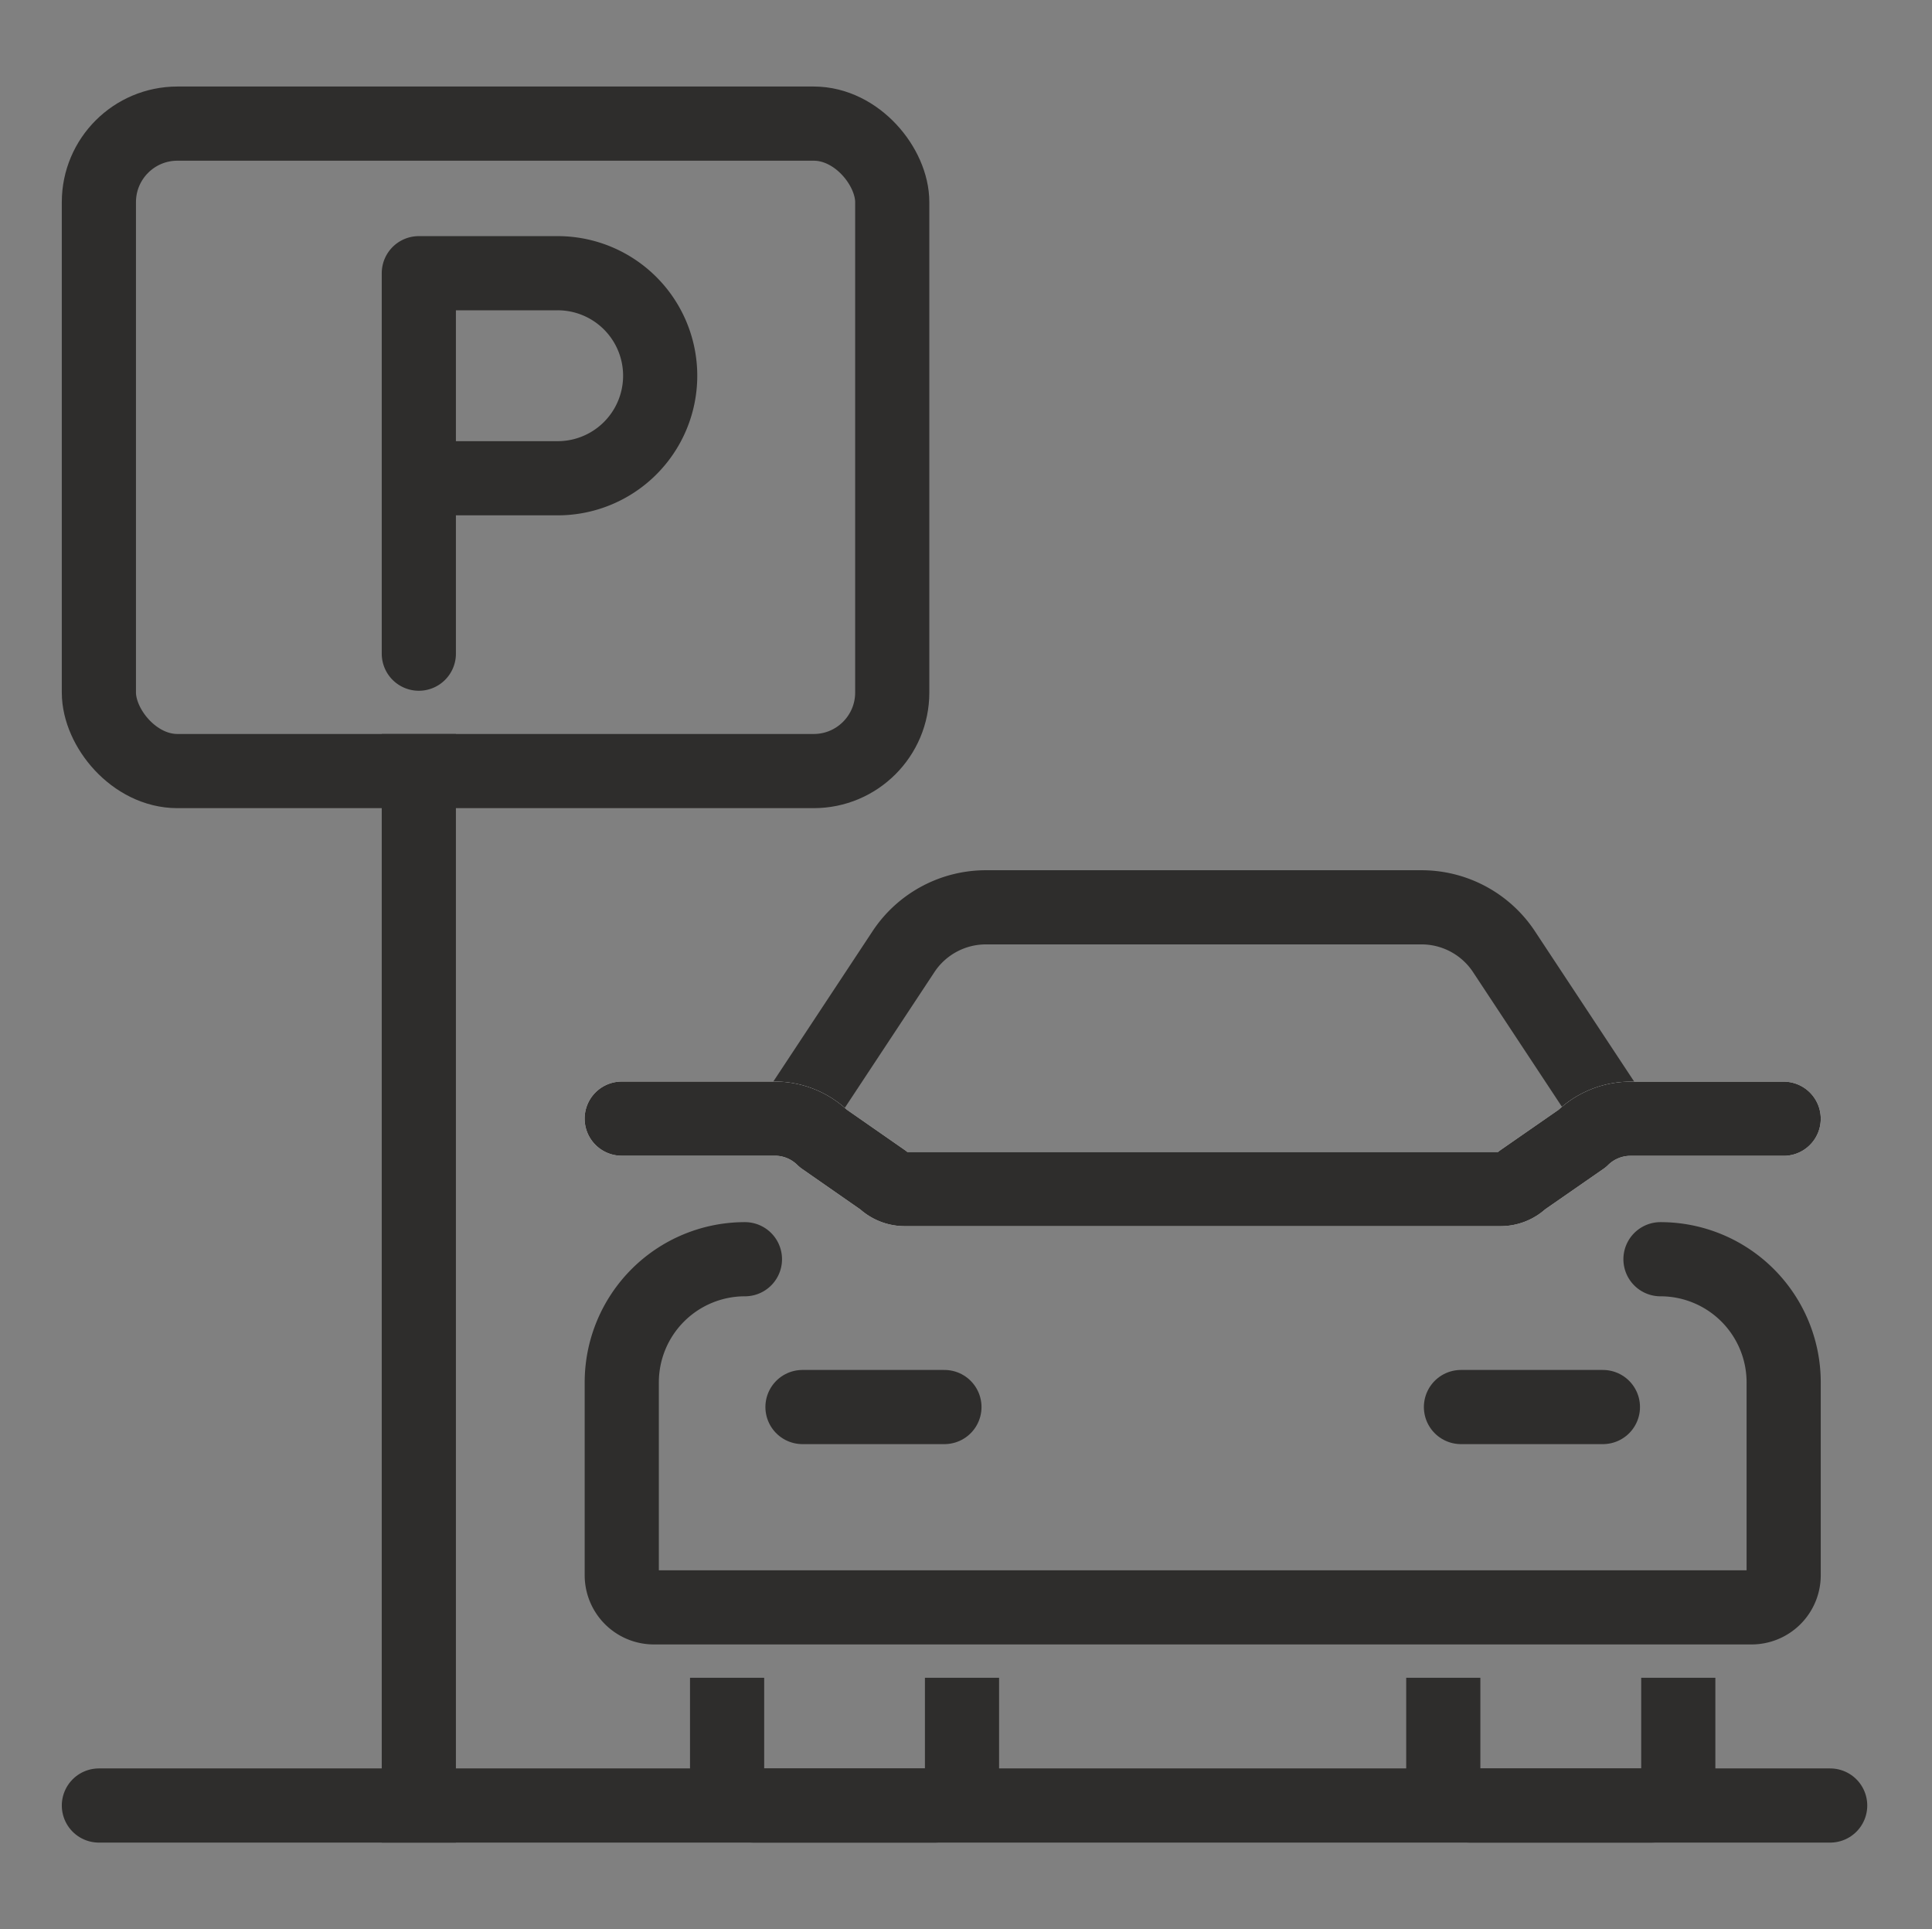 <?xml version="1.0" encoding="UTF-8"?>
<svg xmlns="http://www.w3.org/2000/svg" xmlns:xlink="http://www.w3.org/1999/xlink" width="78.151" height="78.031" viewBox="0 0 78.151 78.031">
  <rect x="0" y="0" width="78.151" height="78.031" fill="#808080" stroke="none"/>
  <defs>
    <clipPath id="clip-path">
      <rect id="Rectangle_357" data-name="Rectangle 357" width="78.151" height="78.031" transform="translate(-3 -4)" fill="none" stroke="#707070" stroke-width="3"></rect>
    </clipPath>
  </defs>
  <g id="Group_609" data-name="Group 609" transform="translate(3 4)">
    <g id="Group_608" data-name="Group 608" clip-path="url(#clip-path)">
      <path id="Path_1749" data-name="Path 1749" d="M13.942,22.44V7.051h5.616a4.147,4.147,0,1,1,0,8.294H13.942" fill="none" stroke="#2e2d2c" stroke-linecap="round" stroke-linejoin="round" stroke-width="3"></path>
      <path id="Path_1750" data-name="Path 1750" d="M29.085,41.252l4.489-6.8A4,4,0,0,1,36.917,32.7h17.55a4,4,0,0,1,3.343,1.753l4.489,6.8" fill="none" stroke="#2e2d2c" stroke-linecap="round" stroke-linejoin="round" stroke-width="3"></path>
      <path id="Path_1751" data-name="Path 1751" d="M64.168,46.934a4.983,4.983,0,0,1,4.983,4.982v7.8a1.3,1.3,0,0,1-1.3,1.3h-44.4a1.3,1.3,0,0,1-1.3-1.3v-7.8a4.982,4.982,0,0,1,4.982-4.982" fill="none" stroke="#2e2d2c" stroke-linecap="round" stroke-linejoin="round" stroke-width="3"></path>
      <path id="Path_1752" data-name="Path 1752" d="M35.914,63.864v4.049A1.118,1.118,0,0,1,34.8,69.031H27.53a1.118,1.118,0,0,1-1.118-1.118V63.864" fill="none" stroke="#2e2d2c" stroke-linejoin="round" stroke-width="3"></path>
      <path id="Path_1753" data-name="Path 1753" d="M64.888,63.864v4.049a1.118,1.118,0,0,1-1.118,1.118H56.5a1.118,1.118,0,0,1-1.118-1.118V63.864" fill="none" stroke="#2e2d2c" stroke-linejoin="round" stroke-width="3"></path>
      <line id="Line_147" data-name="Line 147" x2="5.742" transform="translate(29.461 52.913)" fill="none" stroke="#2e2d2c" stroke-linecap="round" stroke-linejoin="round" stroke-width="3"></line>
      <line id="Line_148" data-name="Line 148" x2="5.742" transform="translate(56.097 52.913)" fill="none" stroke="#2e2d2c" stroke-linecap="round" stroke-linejoin="round" stroke-width="3"></line>
      <path id="Path_1754" data-name="Path 1754" d="M69.151,41.252h-6.2a2.789,2.789,0,0,0-1.951.8l-2.439,1.693a1.23,1.23,0,0,1-.862.352H33.6a1.23,1.23,0,0,1-.862-.352L30.3,42.048a2.789,2.789,0,0,0-1.951-.8h-6.2" fill="none" stroke="#fff" stroke-linecap="round" stroke-linejoin="round" stroke-width="3"></path>
      <path id="Path_1755" data-name="Path 1755" d="M69.151,41.252h-6.2a2.789,2.789,0,0,0-1.951.8l-2.439,1.693a1.23,1.23,0,0,1-.862.352H33.6a1.23,1.23,0,0,1-.862-.352L30.3,42.048a2.789,2.789,0,0,0-1.951-.8h-6.2" fill="none" stroke="#2e2d2c" stroke-linecap="round" stroke-linejoin="round" stroke-width="3"></path>
      <line id="Line_149" data-name="Line 149" y2="41.842" transform="translate(13.942 27.189)" fill="none" stroke="#2e2d2c" stroke-linecap="square" stroke-linejoin="round" stroke-width="3"></line>
      <rect id="Rectangle_356" data-name="Rectangle 356" width="32.092" height="26.189" rx="3.177" transform="translate(1 1)" fill="none" stroke="#2e2d2c" stroke-linecap="square" stroke-linejoin="round" stroke-width="3"></rect>
      <line id="Line_150" data-name="Line 150" x2="70.032" transform="translate(1 69.031)" fill="none" stroke="#2e2d2c" stroke-linecap="round" stroke-linejoin="round" stroke-width="3"></line>
    </g>
  </g>
</svg>

